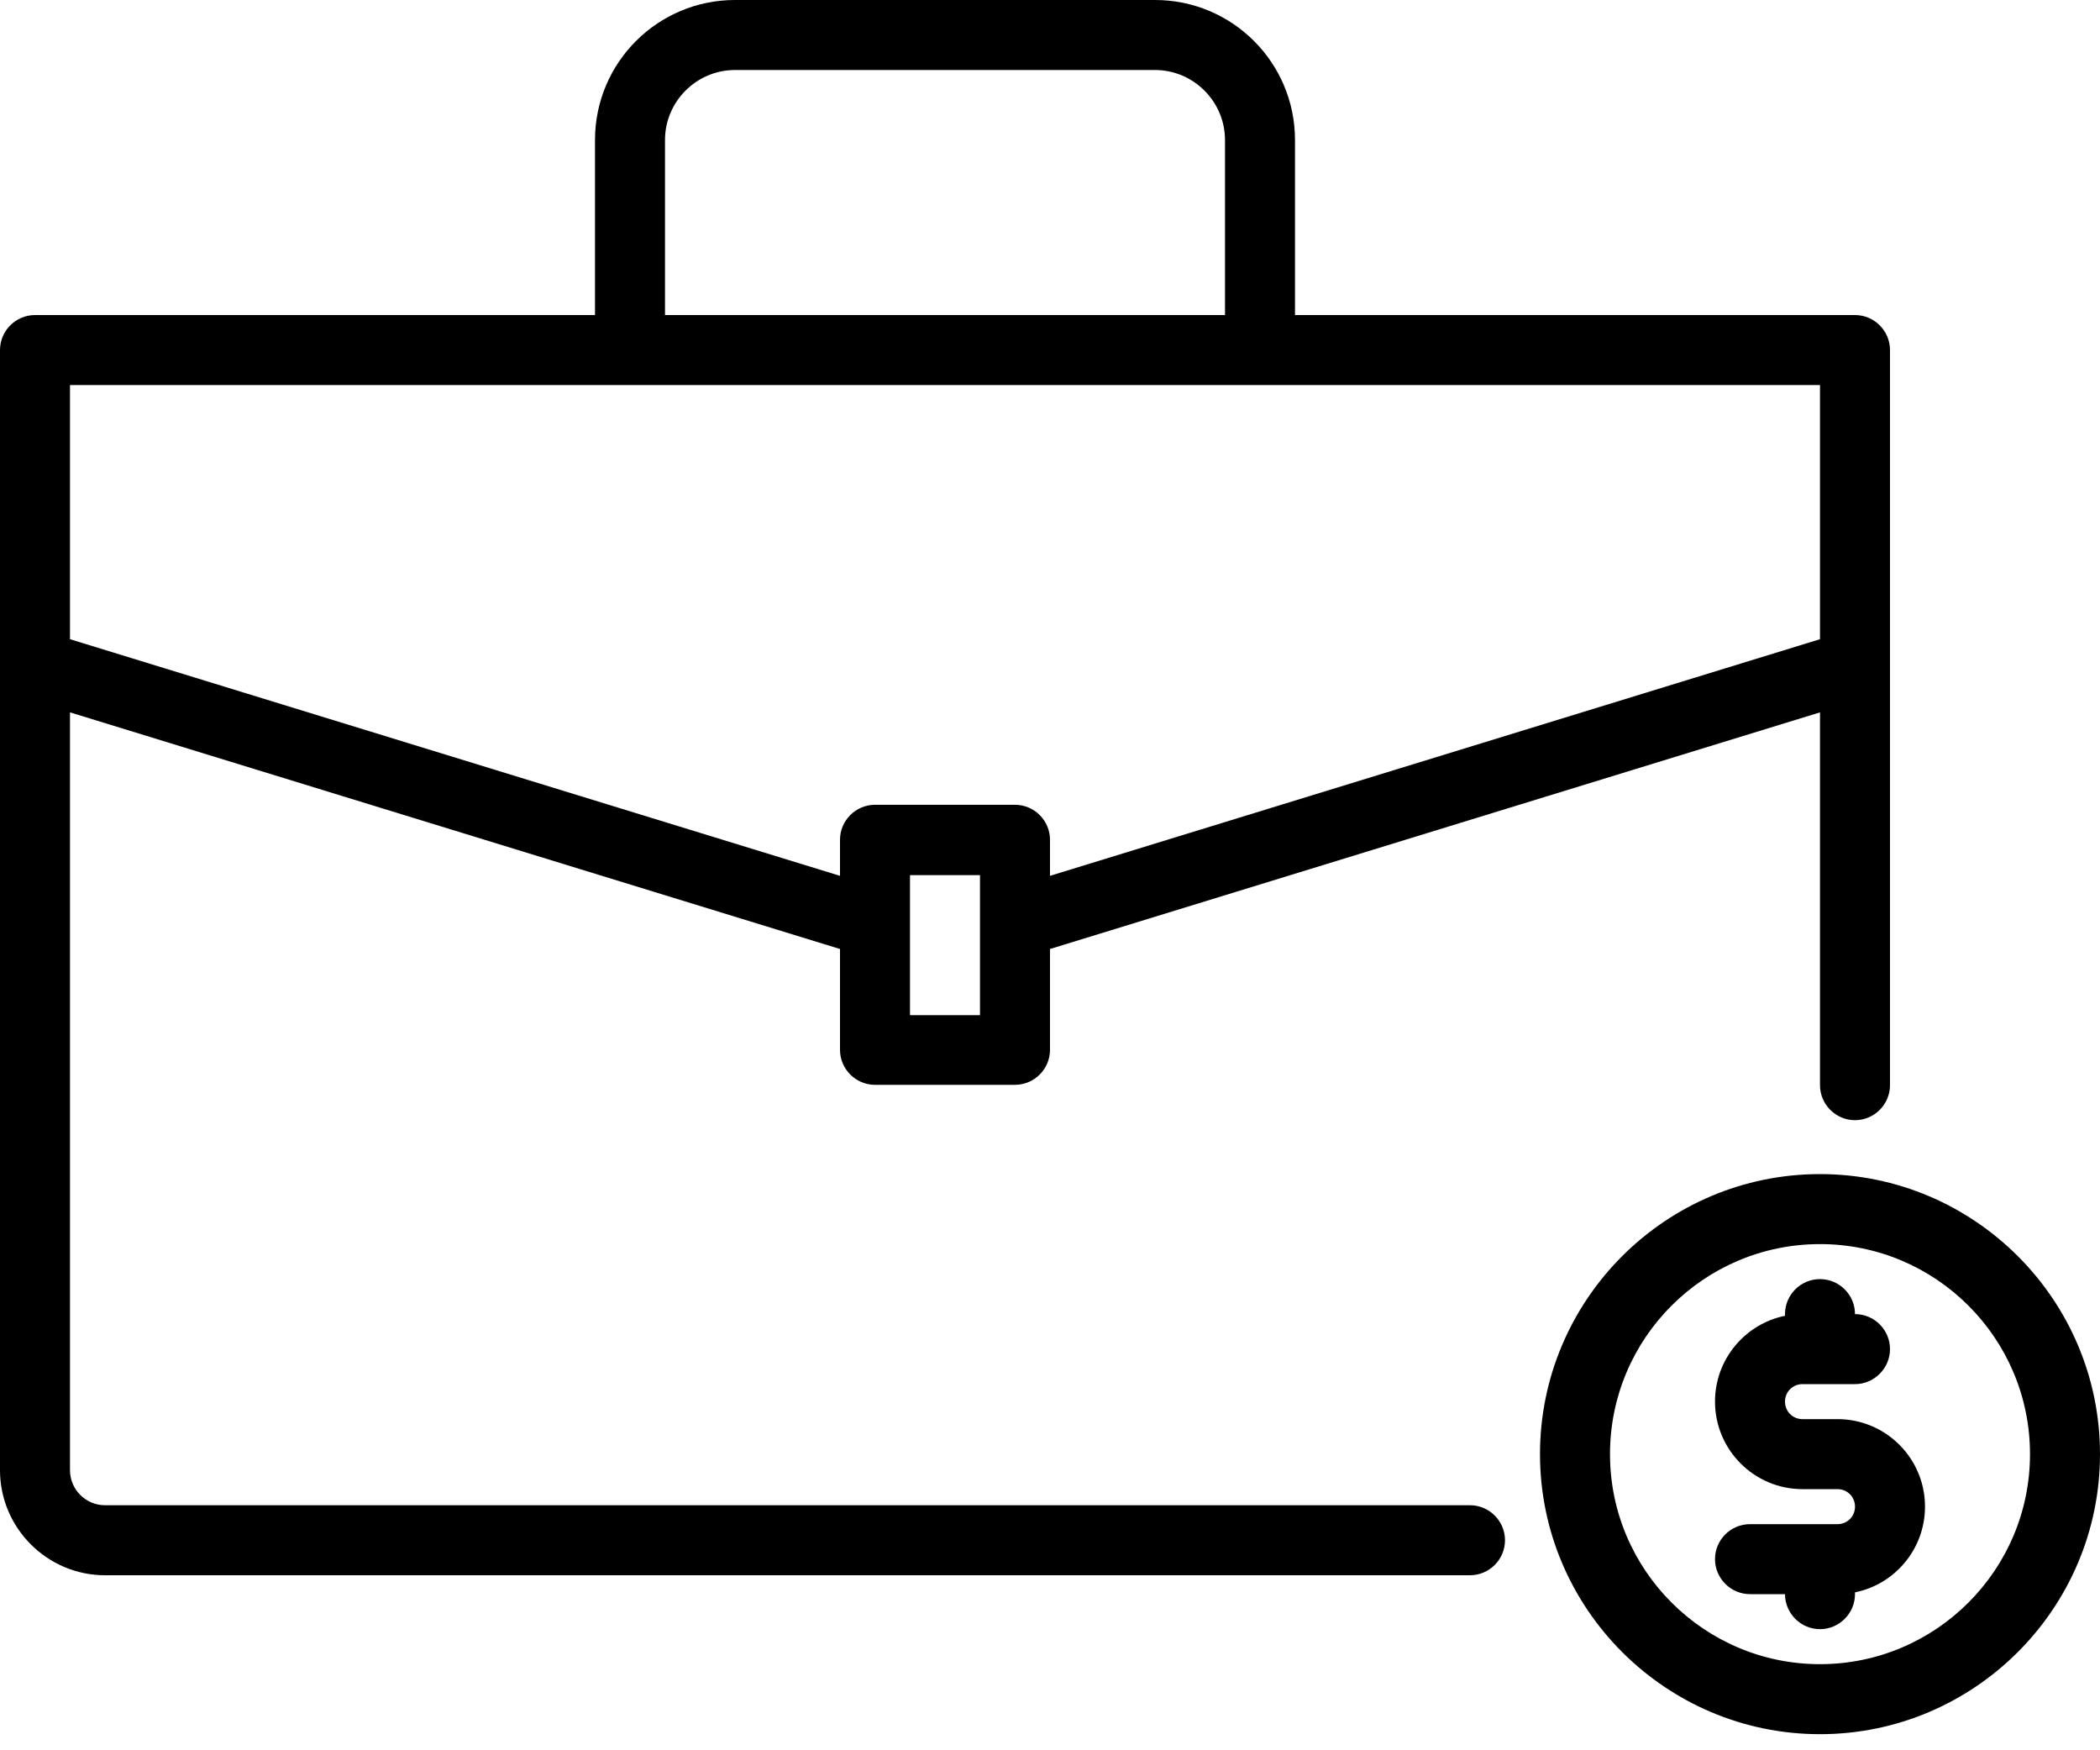 <svg width="30" height="25" viewBox="0 0 30 25" fill="none" xmlns="http://www.w3.org/2000/svg">
<path d="M21 21.5H1.5C1.225 21.5 1 21.275 1 21V10.175L12 13.555V14.995C12 15.27 12.225 15.495 12.5 15.495H14.5C14.775 15.495 15 15.27 15 14.995V13.555L26 10.175V15.5C26 15.775 26.225 16 26.5 16C26.775 16 27 15.775 27 15.5V5C27 4.725 26.775 4.5 26.5 4.5H18.5V2C18.5 0.895 17.605 0 16.5 0H10.5C9.395 0 8.5 0.895 8.5 2V4.5H0.5C0.225 4.5 0 4.725 0 5V21C0 21.825 0.675 22.5 1.5 22.5H21C21.275 22.5 21.5 22.275 21.5 22C21.5 21.725 21.275 21.5 21 21.5ZM14 14.5H13V12.5H14V14.5ZM9.5 2C9.5 1.45 9.95 1 10.5 1H16.5C17.05 1 17.5 1.45 17.5 2V4.5H9.5V2ZM9 5.5H26V9.13L15 12.51V11.995C15 11.72 14.775 11.495 14.5 11.495H12.5C12.225 11.495 12 11.72 12 11.995V12.51L1 9.13V5.5H9Z" fill="black"/>
<path d="M26 16.77C23.795 16.77 22 18.564 22 20.77C22 22.974 23.795 24.77 26 24.77C28.205 24.77 30 22.974 30 20.77C30 18.564 28.205 16.77 26 16.77ZM26 23.77C24.345 23.77 23 22.424 23 20.77C23 19.114 24.345 17.77 26 17.77C27.655 17.77 29 19.114 29 20.77C29 22.424 27.655 23.77 26 23.77Z" fill="black"/>
<path d="M26.25 20.27H25.75C25.61 20.27 25.5 20.16 25.5 20.02C25.5 19.88 25.61 19.77 25.75 19.77H26.5C26.775 19.77 27 19.544 27 19.27C27 18.994 26.775 18.77 26.5 18.77C26.5 18.494 26.275 18.27 26 18.27C25.725 18.27 25.5 18.494 25.5 18.77V18.794C24.93 18.91 24.5 19.415 24.5 20.02C24.5 20.709 25.06 21.27 25.75 21.27H26.25C26.39 21.27 26.5 21.38 26.5 21.52C26.5 21.66 26.39 21.77 26.25 21.77H25C24.725 21.77 24.5 21.994 24.5 22.27C24.5 22.544 24.725 22.77 25 22.77H25.5C25.5 23.044 25.725 23.27 26 23.27C26.275 23.27 26.5 23.044 26.5 22.77V22.744C27.07 22.63 27.5 22.125 27.5 21.52C27.5 20.829 26.94 20.27 26.25 20.27Z" fill="black"/>
</svg>
